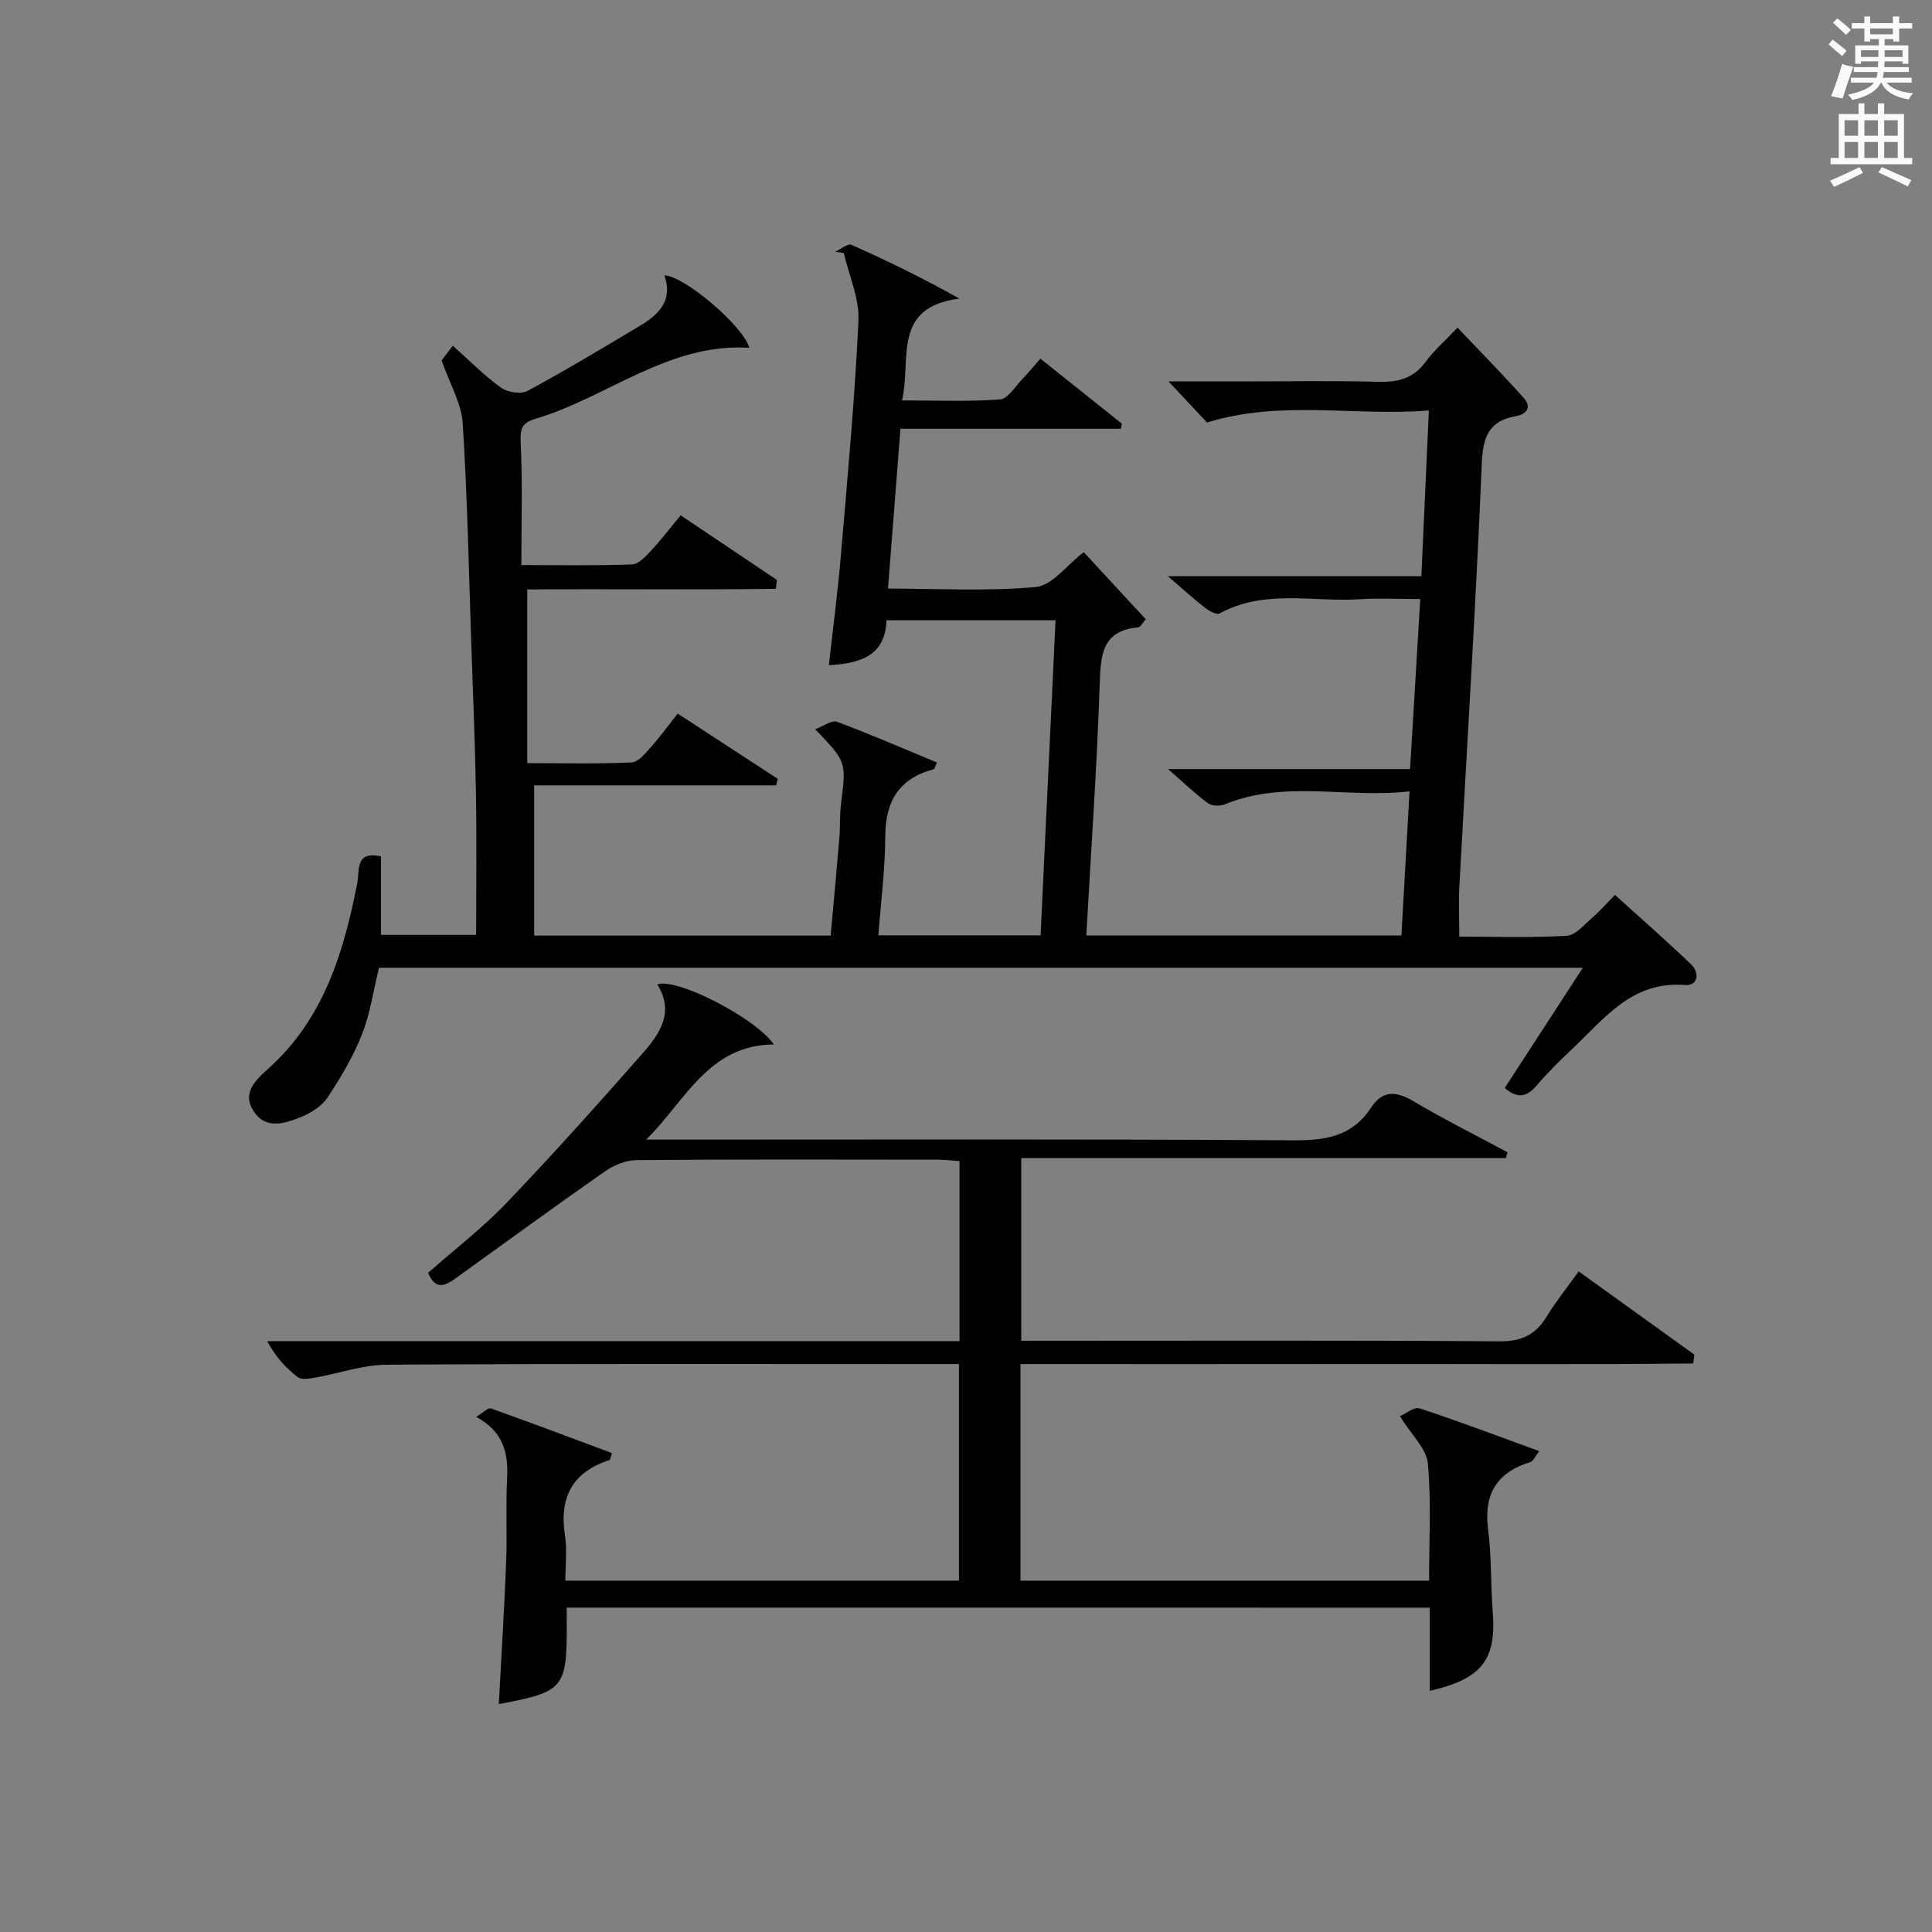<?xml version="1.0" encoding="utf-8"?>
<!-- Generator: Adobe Illustrator 22.0.0, SVG Export Plug-In . SVG Version: 6.00 Build 0)  -->
<svg version="1.1" id="漢-ZDIC-典" xmlns="http://www.w3.org/2000/svg" xmlns:xlink="http://www.w3.org/1999/xlink" x="0px" y="0px"
	 viewBox="0 0 400 400" style="enable-background:new 0 0 400 400;" xml:space="preserve">
<rect x="0" y="0" width="400" height="400" fill="#808080" stroke="none"/>
<style type="text/css">
	.st1{fill:#010100;}
	.st2{fill:#fafafb;}
</style>
<g>
	
	<path class="st1" d="M302.13,193.92c7.7,0,15.01,0.27,22.27-0.18c1.87-0.12,3.68-2.4,5.38-3.85c1.49-1.28,2.79-2.79,4.57-4.61
		c5.35,4.84,10.7,9.5,15.8,14.41c1.78,1.72,1.42,4.47-1.29,4.25c-10.97-0.89-16.68,6.96-23.38,13.26c-2.55,2.39-5.04,4.87-7.31,7.52
		c-1.97,2.29-3.86,2.92-6.63,0.53c5.23-8.05,10.52-16.18,16.17-24.88c-83.52,0-166.23,0-249.25,0c-1.11,4.55-1.78,9.35-3.5,13.74
		c-1.79,4.58-4.37,8.91-7.08,13.03c-1.19,1.81-3.41,3.26-5.48,4.1c-3.38,1.37-7.39,2.73-9.91-1.22c-2.47-3.86,0.51-6.47,3.18-8.88
		c11.39-10.28,15.5-24,18.32-38.39c0.47-2.39-0.52-6.71,4.89-5.43c0,5.27,0,10.55,0,16.24c6.62,0,13.01,0,19.7,0
		c0-9.67,0.13-19.42-0.04-29.17c-0.17-10.31-0.61-20.62-0.96-30.93c-0.52-15.29-0.81-30.59-1.78-45.85
		c-0.26-4.07-2.63-8.01-4.37-12.99c0.16-0.2,1.1-1.44,2.32-3.04c3.46,3.08,6.49,6.18,9.96,8.67c1.35,0.97,4.13,1.43,5.49,0.69
		c7.9-4.25,15.59-8.89,23.3-13.49c3.89-2.32,6.9-5.25,5.05-10.43c4.02,0.02,16.33,10.44,17.58,14.98
		c-16.79-1.02-29.34,10.28-44.28,14.71c-2.85,0.84-3.19,2.11-3.05,5c0.41,8.27,0.14,16.57,0.14,25.28c8.33,0,15.63,0.14,22.91-0.13
		c1.31-0.05,2.75-1.56,3.8-2.7c2.14-2.29,4.05-4.79,6.28-7.46c6.8,4.56,13.36,8.96,19.91,13.36c-0.07,0.62-0.13,1.23-0.2,1.85
		c-17.21,0.23-34.43,0-51.48,0.13c0,12.11,0,23.81,0,35.96c7.71,0,14.68,0.18,21.63-0.15c1.38-0.06,2.83-1.9,3.97-3.17
		c1.88-2.09,3.52-4.38,5.54-6.94c7.02,4.58,13.88,9.04,20.73,13.51c-0.12,0.45-0.24,0.9-0.35,1.35c-16.7,0-33.4,0-50.09,0
		c0,10.81,0,20.85,0,31.11c20.57,0,40.53,0,61.39,0c0.6-6.69,1.24-13.53,1.81-20.37c0.19-2.32,0.05-4.68,0.34-6.98
		c1.09-8.63,1.13-8.63-5.36-15.38c1.76-0.64,3.46-1.94,4.53-1.54c6.96,2.6,13.79,5.57,20.69,8.43c-0.41,0.87-0.5,1.35-0.69,1.4
		c-7.1,1.88-9.97,6.52-10.01,13.79c-0.03,6.76-0.9,13.51-1.43,20.59c11.28,0,22.04,0,33.58,0c1.03-21.57,2.05-43.21,3.1-65.22
		c-11.77,0-23.17,0-35.01,0c-0.22,7.25-5.29,8.95-11.92,9.28c0.84-7.54,1.83-15.04,2.47-22.57c1.38-16.23,2.89-32.46,3.65-48.72
		c0.22-4.62-1.95-9.35-3.03-14.03c-0.59-0.09-1.17-0.18-1.76-0.27c1.13-0.52,2.59-1.77,3.34-1.43c7.35,3.26,14.59,6.79,22.36,11.13
		c-14.09,1.81-9.89,12.55-11.89,21.08c7.12,0,13.74,0.28,20.3-0.2c1.62-0.12,3.11-2.66,4.58-4.18c1.26-1.3,2.4-2.71,3.77-4.27
		c5.77,4.61,11.32,9.04,16.87,13.47c-0.07,0.35-0.13,0.7-0.2,1.05c-15.1,0-30.19,0-45.64,0c-0.88,11.27-1.7,21.82-2.58,33.09
		c10.48,0,20.62,0.59,30.63-0.33c3.35-0.31,6.33-4.49,9.9-7.21c4.27,4.62,8.5,9.2,12.85,13.9c-0.73,0.79-1.12,1.62-1.58,1.66
		c-7.55,0.7-7.76,5.76-7.97,11.81c-0.58,17.23-1.79,34.44-2.77,51.98c21.85,0,43.11,0,65.24,0c0.54-9.58,1.08-19.24,1.68-29.83
		c-13,1.5-25.82-2.42-38.24,2.69c-0.99,0.41-2.68,0.36-3.49-0.23c-2.62-1.92-4.98-4.2-8.27-7.07c17.2,0,33.26,0,50.11,0
		c0.7-11.68,1.38-23.02,2.11-35.2c-4.41,0-8.5-0.22-12.57,0.04c-9.68,0.62-19.71-2.15-28.98,2.94c-0.61,0.33-2.12-0.49-2.94-1.12
		c-2.35-1.83-4.56-3.84-7.77-6.59c18.06,0,35.04,0,52.49,0c0.52-11.52,1.01-22.43,1.55-34.32c-15.35,1.26-30.57-2.26-45.93,2.5
		c-2.17-2.32-4.86-5.19-7.97-8.51c5.22,0,10.27,0,15.33,0c9.33,0,18.67-0.18,27.99,0.08c4.12,0.11,7.36-0.64,9.92-4.15
		c1.75-2.4,4.06-4.38,6.6-7.06c4.68,4.94,9.32,9.63,13.69,14.54c1.68,1.89,0.74,3.36-1.71,3.8c-5.55,1-6.73,4.32-6.96,9.82
		c-1.24,29.4-3.09,58.77-4.68,88.16C301.99,187.12,302.13,190.12,302.13,193.92z"/>
	<path class="st1" d="M117.33,332.84c0.07,16.7,0.44,17.23-14.06,19.98c0.52-9.79,1.13-19.53,1.52-29.28c0.23-5.82-0.1-11.67,0.2-17.49
		c0.27-5.22-0.75-9.63-6.39-12.7c1.4-0.85,2.45-1.96,3.03-1.75c8.4,2.98,16.74,6.14,25.08,9.25c-0.32,0.88-0.36,1.39-0.55,1.45
		c-7.74,2.5-10.41,7.81-9.18,15.67c0.46,2.91,0.07,5.95,0.07,9.28c27.28,0,54.2,0,81.49,0c0-14.79,0-29.5,0-44.83
		c-1.89,0-3.68,0-5.46,0c-37.67,0-75.33-0.11-113,0.13c-5.01,0.03-10,1.83-15.02,2.71c-1.13,0.2-2.7,0.42-3.45-0.16
		c-2.42-1.89-4.56-4.15-6.28-7.43c47.69,0,95.38,0,143.33,0c0-12.74,0-24.83,0-37.27c-1.54-0.11-2.98-0.3-4.42-0.3
		c-20.83-0.02-41.67-0.09-62.5,0.09c-2.23,0.02-4.74,1.1-6.61,2.41c-10.36,7.24-20.56,14.71-30.83,22.08
		c-2.04,1.46-4.13,2.58-5.66-1.16c5.37-4.74,11.19-9.21,16.2-14.44c9.66-10.09,18.98-20.51,28.2-30.99
		c3.55-4.03,6.66-8.57,3.04-14.27c3.93-1.48,20.31,6.89,24.14,12.43c-13.55,0.06-18.35,11.73-26.44,19.7c1.74,0,3.49,0,5.23,0
		c43,0,86-0.13,129,0.14c6.64,0.04,12.03-0.94,15.83-6.73c2.39-3.65,5.16-3.5,8.74-1.39c6.37,3.76,13.01,7.09,19.53,10.59
		c-0.11,0.4-0.22,0.81-0.33,1.21c-33.32,0-66.64,0-100.34,0c0,12.81,0,25.02,0,37.82c2.09,0,4.05,0,6.01,0c31,0,62-0.11,93,0.12
		c4.58,0.03,7.46-1.36,9.76-5.11c1.89-3.1,4.19-5.95,6.64-9.37c8.14,5.86,16.04,11.54,23.94,17.23c-0.07,0.61-0.15,1.22-0.22,1.83
		c-23.08,0.27-46.17,0.08-69.25,0.12c-23.28,0.04-46.57,0.01-70.04,0.01c0,15.29,0,29.9,0,44.84c28.13,0,56.05,0,84.59,0
		c0-8.12,0.49-16.24-0.25-24.25c-0.28-3.08-3.37-5.9-5.77-9.8c1.15-0.49,2.91-1.99,4.06-1.62c8.16,2.67,16.19,5.73,24.78,8.85
		c-0.88,1.13-1.24,2.08-1.83,2.26c-7,2.15-9.72,6.68-8.76,14c0.73,5.58,0.51,11.28,0.95,16.91c0.79,9.96-2.17,13.99-13.04,16.46
		c0-2.86,0-5.59,0-8.32c0-2.82,0-5.65,0-8.9C236.38,332.84,177.02,332.84,117.33,332.84z"/>
	<path class="st2" d="M378.6,9.2l0.8-1c0.9,0.7,1.9,1.4,2.9,2.3l-0.9,1.1C380.3,10.7,379.4,9.9,378.6,9.2z M379.1,19.9
		c0.9-2.1,1.6-4.3,2.3-6.7c0.4,0.2,0.8,0.4,2.3,0.6c-0.7,2.1-1.5,4.3-2.2,6.6L379.1,19.9z M379.5,4.7l0.9-0.9c1,0.8,2,1.6,2.8,2.4
		l-1,1C381.2,6.3,380.3,5.4,379.5,4.7z M392,3.4h1.2v1.4h2.7v1.1h-2.7v2.7H392V8.1h-1.8v1.3h4.9v3.8h-1.2v-0.5h-3.7
		c0,0.4-0.1,0.9-0.1,1.2h5.1v1H390c0,0.5-0.1,0.9-0.2,1.2h6v1h-5.2c1.1,1.3,2.9,2,5.5,2.2c-0.4,0.4-0.7,0.8-0.9,1.3
		c-2.9-0.5-4.8-1.6-5.7-3.5h-0.1c-0.8,1.7-2.7,2.9-5.9,3.6c-0.2-0.4-0.6-0.8-0.9-1.1c2.8-0.6,4.6-1.4,5.4-2.5h-4.8v-1h5.3
		c0.1-0.3,0.2-0.7,0.2-1.2h-4.9v-1h5c0-0.4,0-0.8,0.1-1.2h-3.6v0.5h-1.2V9.4h4.9V8.1h-1.8v0.5H386V5.9h-2.6V4.8h2.6V3.4h1.2v1.4h4.7
		V3.4z M385.3,11.8h3.6c0-0.4,0-0.9,0-1.4h-3.6V11.8z M387.2,7.1h4.7V5.9h-4.7V7.1z M393.9,10.4h-3.7c0,0.5,0,1,0,1.4h3.7V10.4z"/>
	<path class="st2" d="M384.7,21.4h1.3v2.2h2.8v-2.2h1.3v2.2h4.1v9.1h1.7V34h-16.9v-1.3h1.7v-9.1h4.1V21.4z M385,34.6l0.7,1.2
		c-1.8,0.9-3.8,1.9-6,2.9c-0.2-0.4-0.5-0.8-0.8-1.3C381.3,36.4,383.3,35.4,385,34.6z M381.9,28.1h2.8v-3.2h-2.8V28.1z M381.9,32.7
		h2.8v-3.3h-2.8V32.7z M386,28.1h2.8v-3.2H386V28.1z M386,32.7h2.8v-3.3H386V32.7z M389.6,34.6c2.1,0.9,4.1,1.8,6.1,2.7l-0.7,1.3
		c-2.2-1.1-4.2-2-6.1-2.9L389.6,34.6z M392.9,24.9h-2.8v3.2h2.8V24.9z M390.1,32.7h2.8v-3.3h-2.8V32.7z"/>
</g>
</svg>
